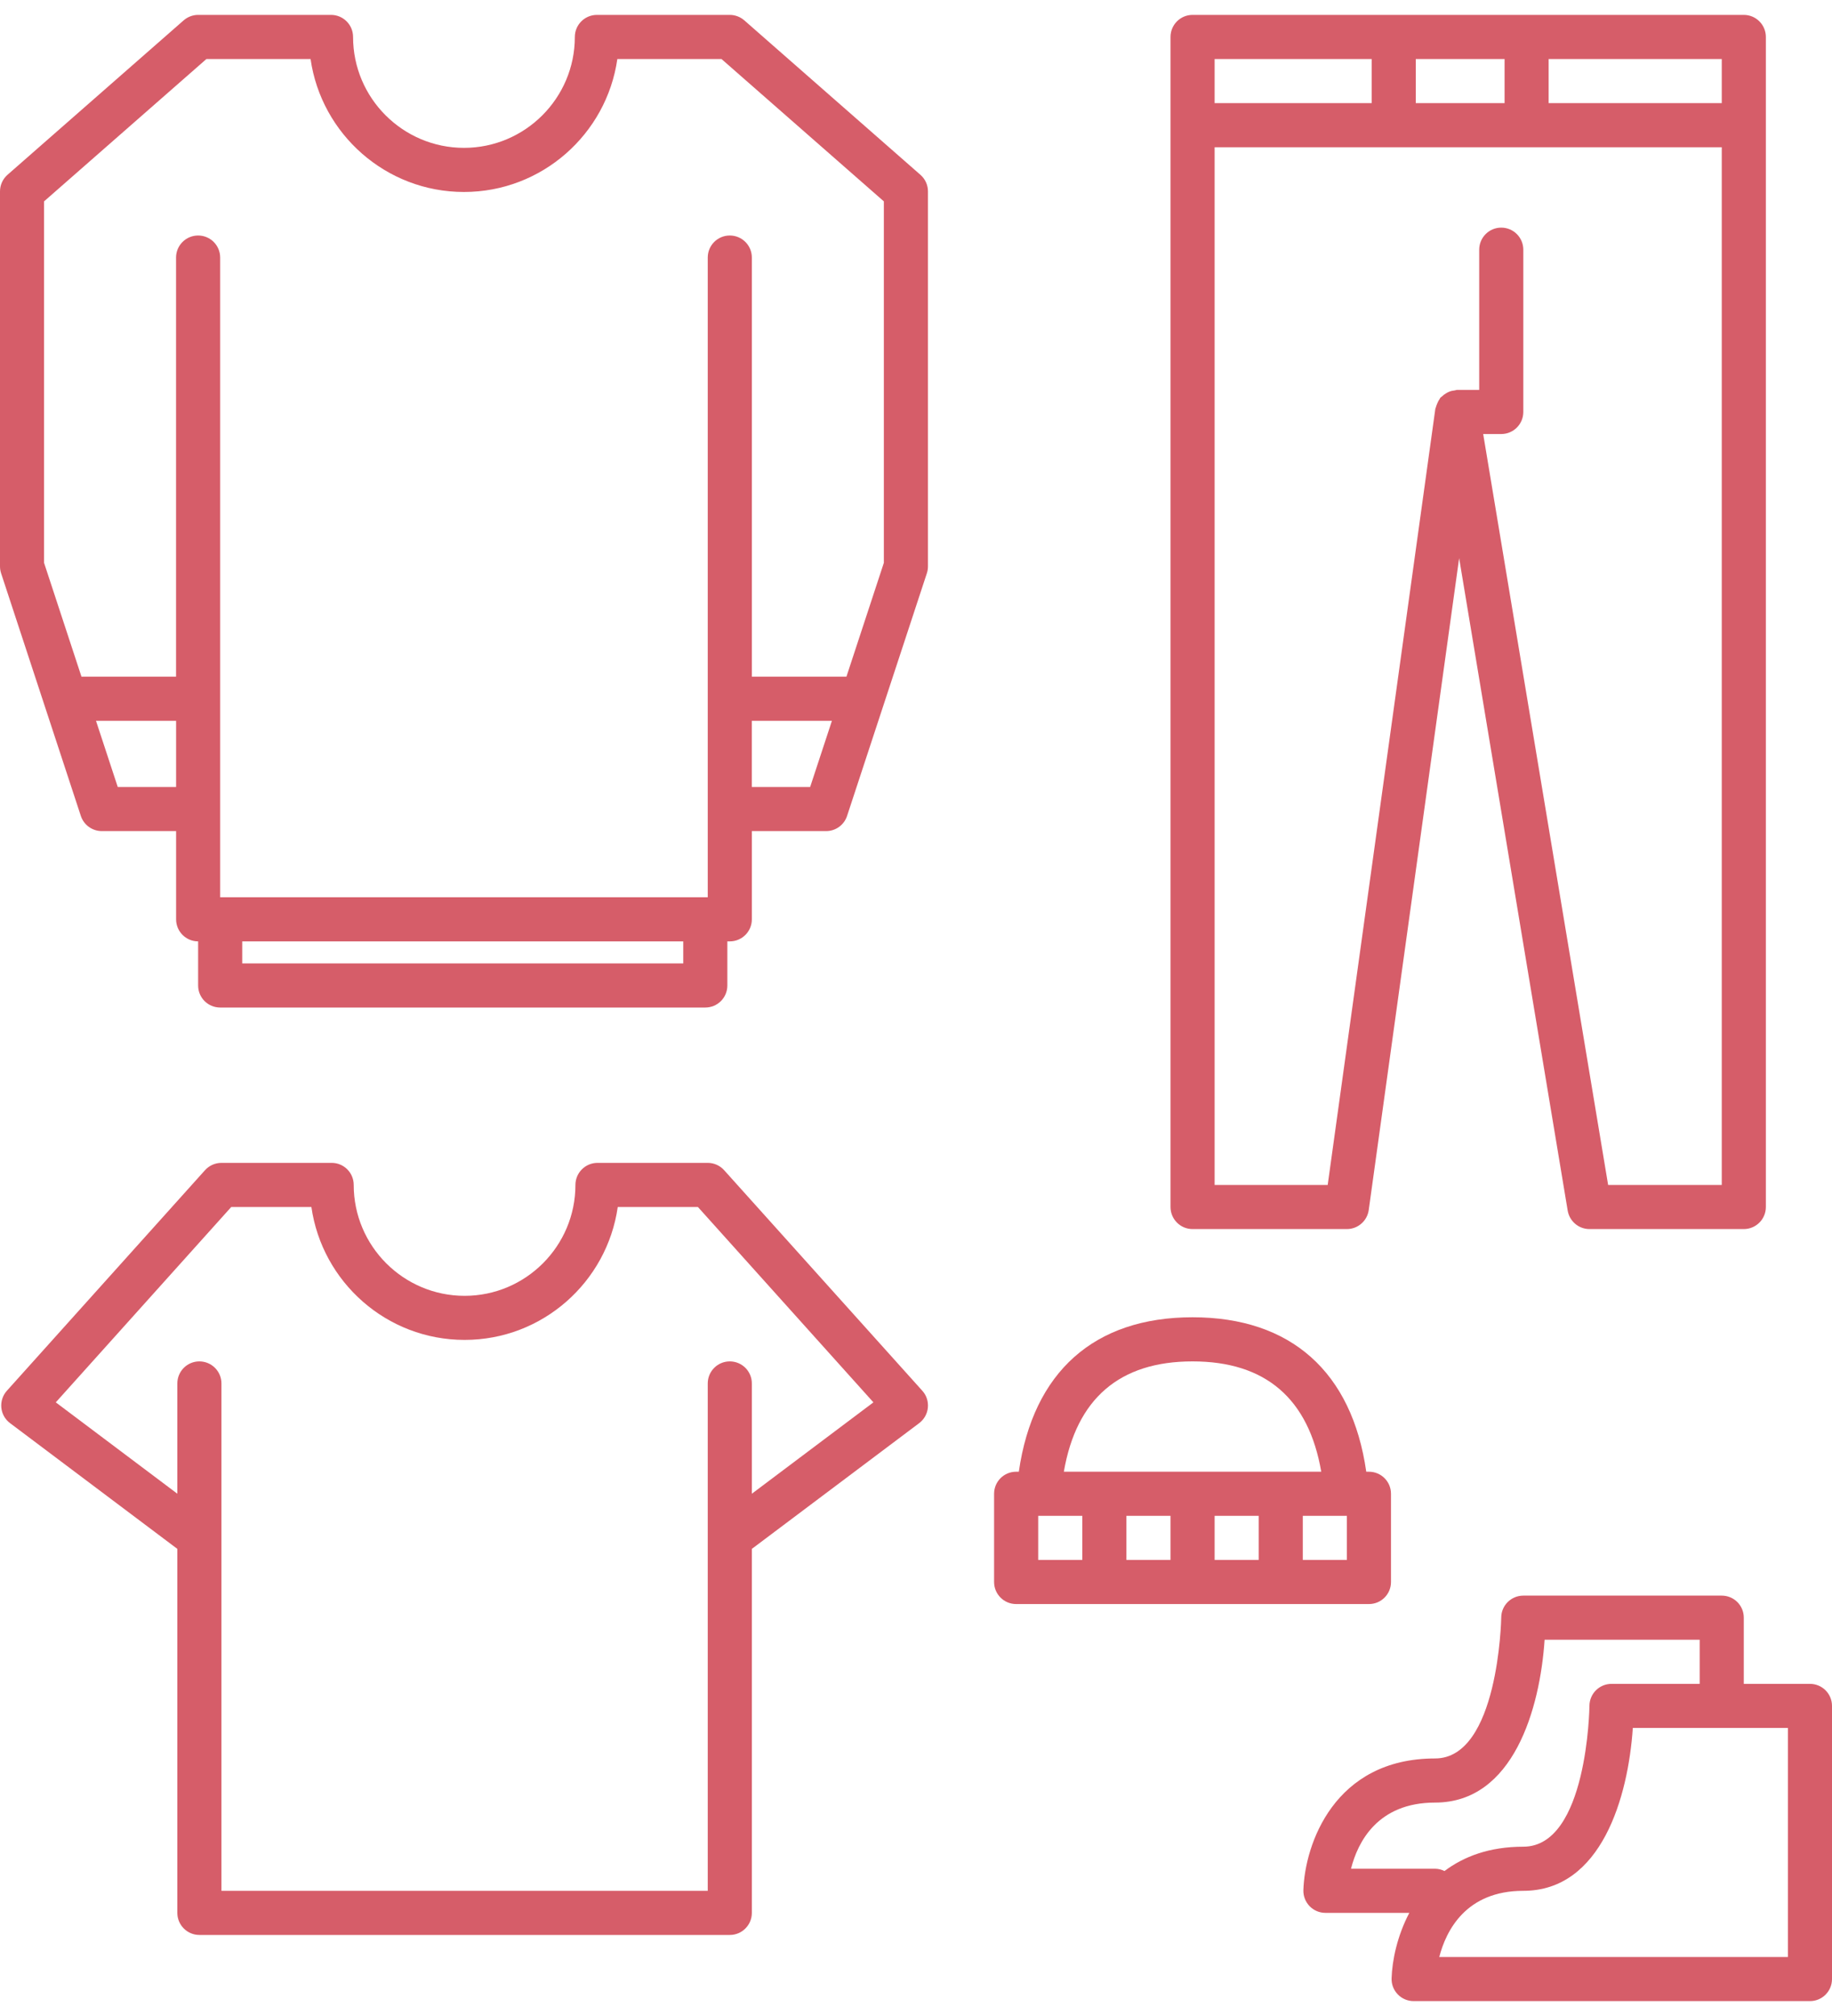 <svg width="40" height="44" viewBox="0 0 40 44" fill="none" xmlns="http://www.w3.org/2000/svg">
<path d="M15.811 25.54C15.719 25.438 15.59 25.38 15.453 25.38H13.046C12.78 25.38 12.564 25.596 12.564 25.861C12.564 27.196 11.479 28.282 10.144 28.282C8.809 28.282 7.723 27.196 7.723 25.861C7.723 25.596 7.508 25.38 7.242 25.38H4.835C4.698 25.38 4.568 25.438 4.476 25.54L0.15 30.354C0.06 30.454 0.016 30.588 0.029 30.723C0.042 30.857 0.111 30.98 0.22 31.061L3.872 33.805V41.749C3.872 42.015 4.087 42.231 4.354 42.231H10.131H10.158H15.935C16.201 42.231 16.416 42.015 16.416 41.749V33.805L20.069 31.061C20.177 30.98 20.246 30.857 20.259 30.723C20.272 30.588 20.229 30.454 20.138 30.354L15.811 25.54ZM16.416 32.601V30.194C16.416 29.929 16.201 29.713 15.934 29.713C15.668 29.713 15.453 29.929 15.453 30.194V41.268H10.157H10.131H4.835V30.194C4.835 29.929 4.619 29.713 4.353 29.713C4.087 29.713 3.872 29.929 3.872 30.194V32.601L1.218 30.607L5.049 26.343H6.799C7.033 27.981 8.442 29.244 10.144 29.244C11.845 29.244 13.254 27.981 13.488 26.343H15.238L19.07 30.607L16.416 32.601Z" fill="#D65D69"/>
<path d="M26.038 26.825H29.408C29.648 26.825 29.852 26.647 29.885 26.409L31.859 12.182L34.229 26.422C34.268 26.654 34.469 26.825 34.704 26.825H38.074C38.34 26.825 38.556 26.609 38.556 26.343V0.807C38.556 0.541 38.34 0.325 38.074 0.325H33.332H31.974H30.43H26.038C25.772 0.325 25.557 0.541 25.557 0.807V26.343C25.557 26.609 25.772 26.825 26.038 26.825ZM37.593 25.862H35.112L32.384 9.473H32.778C33.045 9.473 33.26 9.257 33.26 8.991V5.45C33.26 5.184 33.045 4.968 32.778 4.968C32.512 4.968 32.297 5.184 32.297 5.45V8.51H31.815C31.797 8.51 31.781 8.519 31.762 8.521C31.723 8.526 31.684 8.532 31.648 8.547C31.623 8.556 31.602 8.567 31.579 8.581C31.543 8.601 31.512 8.625 31.483 8.653C31.473 8.663 31.458 8.669 31.449 8.68C31.441 8.689 31.439 8.701 31.433 8.71C31.41 8.741 31.393 8.776 31.378 8.813C31.368 8.84 31.356 8.865 31.35 8.893C31.348 8.904 31.34 8.913 31.339 8.924L28.989 25.862H26.52V3.214H37.593V25.862ZM37.593 2.251H33.813V1.288H37.593V2.251ZM31.974 1.288H32.851V2.251H30.912V1.288H31.974ZM29.949 1.288V2.251H26.52V1.288H29.949Z" fill="#D65D69"/>
<path d="M39.519 36.751H38.074V35.306C38.074 35.04 37.859 34.825 37.593 34.825H33.26C32.994 34.825 32.778 35.04 32.778 35.306C32.778 35.337 32.716 38.379 31.334 38.379C29.128 38.379 28.489 40.259 28.458 41.254C28.454 41.384 28.504 41.51 28.594 41.603C28.685 41.697 28.81 41.749 28.94 41.749H30.771C30.507 42.251 30.396 42.785 30.384 43.179C30.38 43.31 30.429 43.436 30.52 43.529C30.611 43.623 30.736 43.675 30.866 43.675H39.519C39.785 43.675 40 43.459 40 43.194V37.232C40 36.966 39.785 36.751 39.519 36.751ZM31.334 39.342C33.043 39.342 33.625 37.291 33.725 35.788H37.111V36.751H35.186C34.92 36.751 34.705 36.966 34.704 37.231C34.704 37.262 34.66 40.305 33.26 40.305C32.521 40.305 31.962 40.518 31.539 40.836C31.476 40.806 31.408 40.786 31.334 40.786H29.498C29.645 40.205 30.077 39.342 31.334 39.342ZM39.037 42.712H31.425C31.574 42.136 32.007 41.268 33.26 41.268C34.968 41.268 35.55 39.217 35.651 37.713H39.037V42.712Z" fill="#D65D69"/>
<path d="M16.252 0.445C16.164 0.368 16.051 0.325 15.934 0.325H13.033C12.767 0.325 12.551 0.541 12.551 0.807C12.551 2.141 11.465 3.227 10.131 3.227C8.796 3.227 7.709 2.141 7.709 0.807C7.709 0.541 7.494 0.325 7.228 0.325H4.326C4.21 0.325 4.097 0.368 4.009 0.445L0.164 3.815C0.06 3.906 0 4.038 0 4.177V12.361C0 12.412 0.008 12.463 0.024 12.512L1.765 17.808C1.83 18.005 2.015 18.139 2.223 18.139H3.845V20.065C3.845 20.33 4.06 20.546 4.326 20.546V21.509C4.326 21.775 4.541 21.99 4.808 21.99H15.399C15.666 21.99 15.881 21.775 15.881 21.509V20.546H15.934C16.201 20.546 16.416 20.33 16.416 20.065V18.139H18.038C18.246 18.139 18.43 18.005 18.495 17.808L20.237 12.512C20.253 12.463 20.261 12.412 20.261 12.361V4.177C20.261 4.038 20.201 3.906 20.096 3.815L16.252 0.445ZM2.571 17.176L2.096 15.732H3.845V17.176H2.571ZM14.918 21.027H5.289V20.546H14.918V21.027ZM17.689 17.176H16.415V15.732H18.164L17.689 17.176ZM19.298 12.284L18.481 14.769H16.416V5.621C16.416 5.355 16.201 5.14 15.934 5.14C15.668 5.14 15.453 5.355 15.453 5.621V19.583H10.13H4.807V5.621C4.807 5.355 4.592 5.14 4.326 5.14C4.06 5.14 3.844 5.355 3.844 5.621V14.769H1.779L0.962 12.284V4.395L4.507 1.288H6.781C7.015 2.926 8.428 4.19 10.13 4.19C11.832 4.19 13.245 2.926 13.479 1.288H15.753L19.298 4.395V12.284Z" fill="#D65D69"/>
<path d="M30.371 34.528V32.602C30.371 32.336 30.156 32.121 29.89 32.121H29.831C29.52 29.943 28.186 28.75 26.038 28.75C23.89 28.75 22.558 29.943 22.245 32.121H22.186C21.92 32.121 21.705 32.336 21.705 32.602V34.528C21.705 34.794 21.92 35.009 22.186 35.009H29.89C30.156 35.009 30.371 34.794 30.371 34.528ZM26.038 29.713C27.635 29.713 28.574 30.528 28.848 32.121H23.228C23.503 30.528 24.442 29.713 26.038 29.713ZM22.668 34.046V33.084H23.631V34.046H22.668ZM24.594 34.046V33.084H25.557V34.046H24.594ZM26.52 34.046V33.084H27.482V34.046H26.52ZM29.408 34.046H28.445V33.084H29.398H29.399C29.401 33.084 29.403 33.084 29.405 33.084H29.408V34.046Z" fill="#D65D69"/>
</svg>
